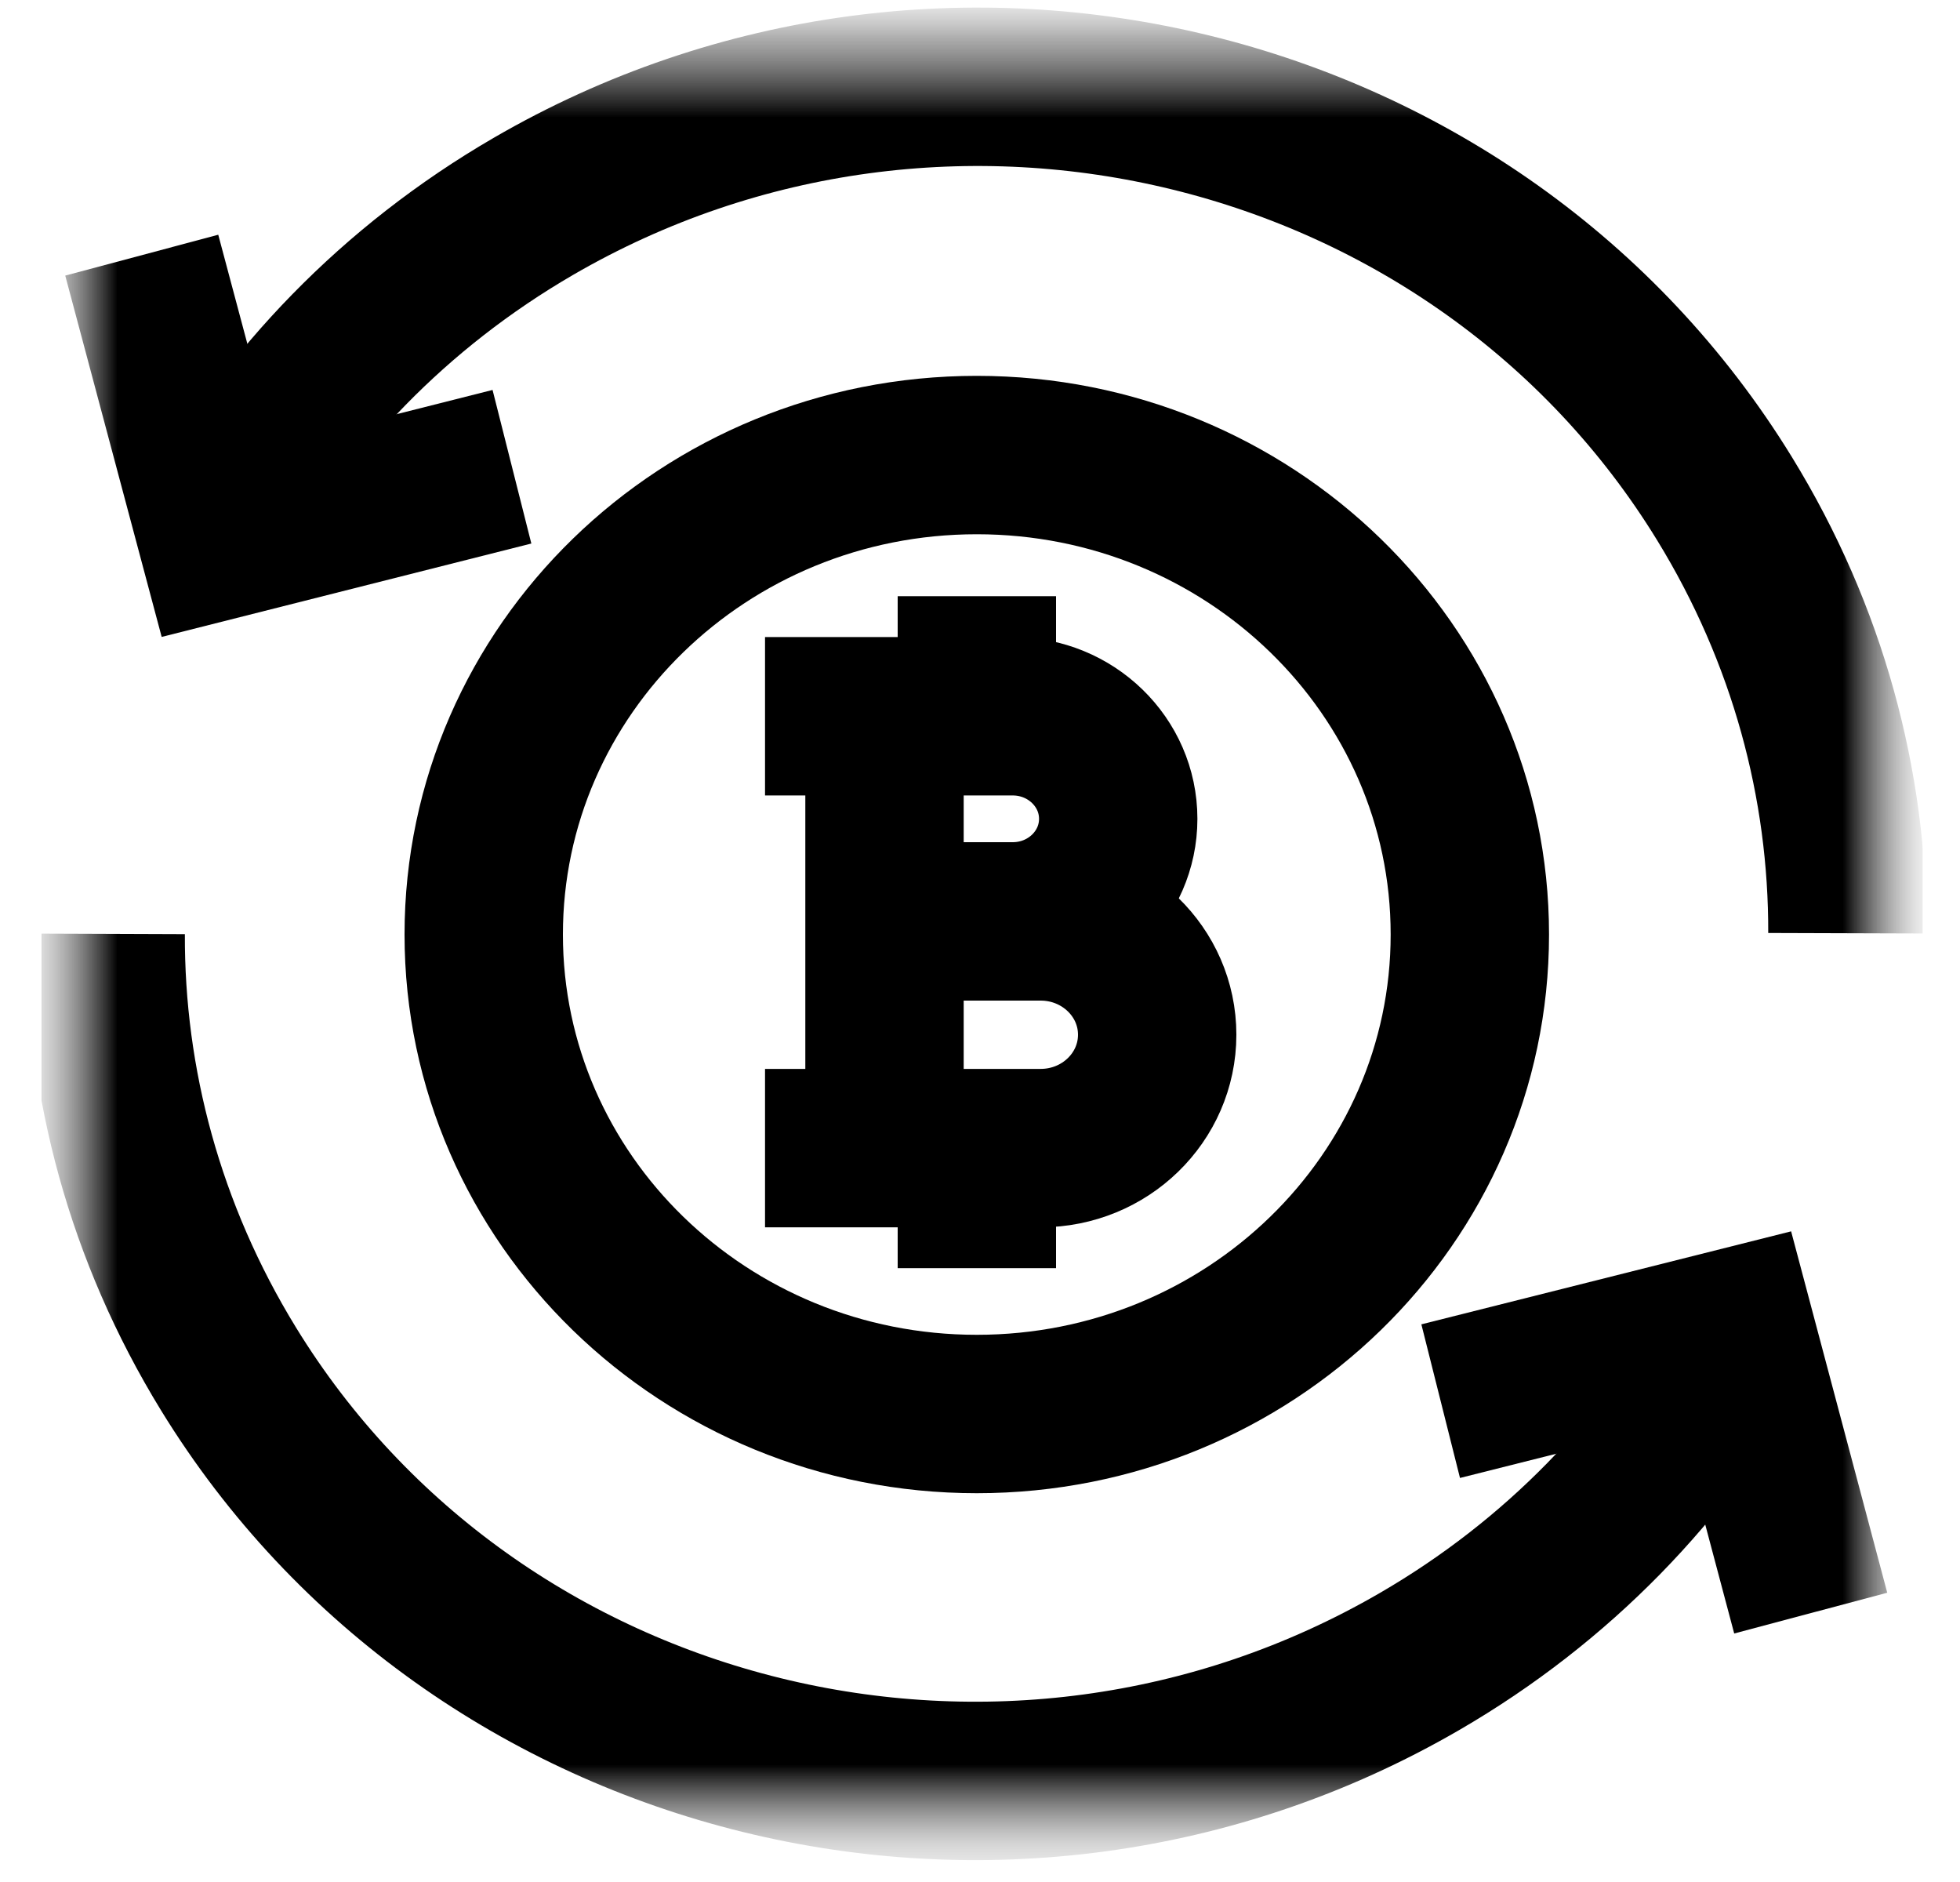 <svg width="25" height="24" viewBox="0 0 25 24" fill="none" xmlns="http://www.w3.org/2000/svg">
<g clip-path="url(#clip0_1_445)">
<mask id="mask0_1_445" style="mask-type:luminance" maskUnits="userSpaceOnUse" x="0" y="0" width="25" height="24">
<path d="M24.285 0.425H0.644V23.409H24.285V0.425Z" fill="white"/>
</mask>
<g mask="url(#mask0_1_445)">
<mask id="mask1_1_445" style="mask-type:luminance" maskUnits="userSpaceOnUse" x="0" y="0" width="25" height="24">
<path d="M0.643 0.428H24.283V23.412H0.643V0.428Z" fill="white"/>
</mask>
<g mask="url(#mask1_1_445)">
<path d="M2.743 6.746C3.659 5.101 5.03 3.662 6.801 2.633C12.054 -0.418 18.856 1.249 21.994 6.355C23.064 8.096 23.57 10.011 23.564 11.901" stroke="black" stroke-width="2.02" stroke-miterlimit="10"/>
<path d="M1.808 3.254L2.781 6.899L6.53 5.952" stroke="black" stroke-width="2.02" stroke-miterlimit="10"/>
<path d="M22.166 17.079C21.249 18.723 19.876 20.162 18.105 21.189C12.85 24.236 6.049 22.565 2.914 17.456C1.846 15.715 1.341 13.799 1.348 11.909" stroke="black" stroke-width="2.02" stroke-miterlimit="10"/>
<path d="M23.096 20.571L22.126 16.925L18.376 17.868" stroke="black" stroke-width="2.02" stroke-miterlimit="10"/>
<path d="M18.748 11.917C18.748 15.294 15.932 18.032 12.459 18.032C8.985 18.032 6.17 15.294 6.17 11.917C6.17 8.54 8.985 5.803 12.459 5.803C15.932 5.803 18.748 8.54 18.748 11.917Z" stroke="black" stroke-width="2.02" stroke-miterlimit="10"/>
<path d="M11.282 9.134V14.641" stroke="black" stroke-width="2.02" stroke-miterlimit="10"/>
<path d="M9.758 9.134H12.917C13.66 9.134 14.263 9.72 14.263 10.442C14.263 11.165 13.66 11.75 12.917 11.75H11.281" stroke="black" stroke-width="2.02" stroke-miterlimit="10"/>
<path d="M9.758 14.641H13.273C14.094 14.641 14.76 13.994 14.76 13.195C14.76 12.397 14.094 11.75 13.273 11.75H11.281" stroke="black" stroke-width="2.02" stroke-miterlimit="10"/>
<path d="M12.46 9.133V7.603" stroke="black" stroke-width="2.02" stroke-miterlimit="10"/>
<path d="M12.46 16.172V14.642" stroke="black" stroke-width="2.02" stroke-miterlimit="10"/>
</g>
</g>
</g>
<defs>
<clipPath id="clip0_1_445">
<rect width="24" height="24" fill="white" transform="translate(0.527 0)"/>
</clipPath>
</defs>
</svg>
